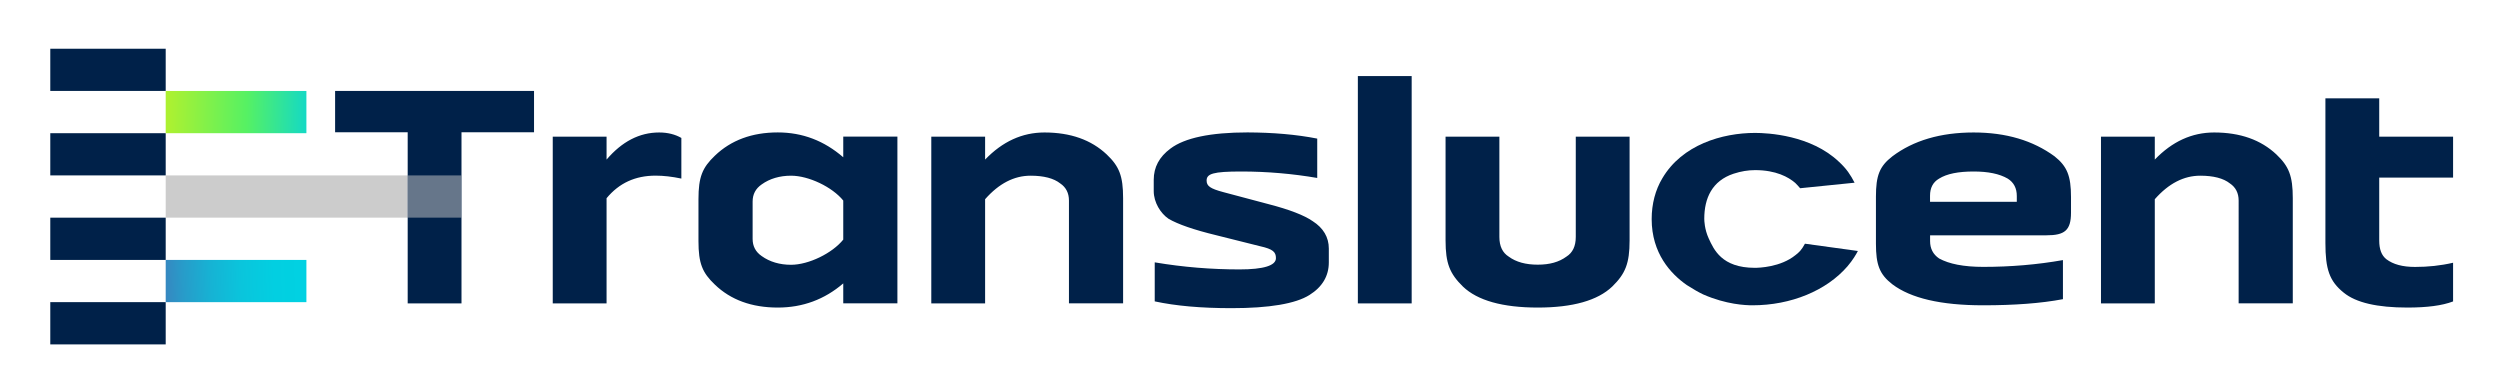 <svg xmlns="http://www.w3.org/2000/svg" role="img" viewBox="24.29 22.29 452.92 70.92"><title>Translucent Computing logo</title><style>svg {enable-background:new 0 0 501.77 115.59}</style><style>.st2{fill:#002149}</style><linearGradient id="SVGID_1_" x1="95.926" x2="54.88" y1="42.917" y2="42.46" gradientUnits="userSpaceOnUse"><stop offset="0" stop-color="#782d97"/><stop offset=".312" stop-color="#00d2e2"/><stop offset=".657" stop-color="#56f163"/><stop offset="1" stop-color="#acf131"/></linearGradient><path fill="url(#SVGID_1_)" d="M54.31 38.77H79.8v7.65H54.31z"/><path fill="#ccc" d="M54.31 54.07h43.84v7.65H54.31z"/><path d="M33.4 31.12h20.91v7.65H33.4zm0 15.3h20.91v7.65H33.4zm0 15.31h20.91v7.65H33.4zm0 15.3h20.91v7.65H33.4z" class="st2"/><linearGradient id="SVGID_2_" x1="43.197" x2="110.829" y1="74.053" y2="71.646" gradientUnits="userSpaceOnUse"><stop offset="0" stop-color="#782d97"/><stop offset=".065" stop-color="#5a56aa"/><stop offset=".136" stop-color="#3f7cbb"/><stop offset=".21" stop-color="#289bc9"/><stop offset=".287" stop-color="#16b3d4"/><stop offset=".368" stop-color="#0ac5dc"/><stop offset=".456" stop-color="#02cfe1"/><stop offset=".563" stop-color="#00d2e2"/><stop offset=".657" stop-color="#56f163"/><stop offset="1" stop-color="#acf131"/></linearGradient><path fill="url(#SVGID_2_)" d="M54.31 69.38H79.8v7.65H54.31z"/><path d="M121.04 46.25H107.9v31.01h-9.75V46.25H85v-7.48h36.04v7.48zm13.14 31h-9.75v-30.2h9.75v4.15c2.8-3.27 5.96-4.91 9.52-4.91 1.58 0 2.92.35 4.03.99v7.36c-1.69-.35-3.21-.53-4.67-.53-3.68 0-6.6 1.34-8.88 4.09v19.05zm42.88 0v-3.62c-3.39 2.92-7.36 4.38-11.86 4.38-4.73 0-8.53-1.4-11.39-4.15-2.28-2.16-2.98-3.85-2.98-7.89v-7.59c0-4.03.7-5.72 2.98-7.89 2.92-2.8 6.72-4.21 11.39-4.21 4.5 0 8.41 1.52 11.86 4.5v-3.74h9.81v30.2h-9.81zm0-18.63c-1.99-2.45-6.25-4.5-9.46-4.5-2.04 0-3.86.53-5.32 1.58-1.11.76-1.64 1.81-1.64 3.1v6.78c0 1.29.53 2.34 1.64 3.1 1.46 1.05 3.27 1.58 5.32 1.58 3.21 0 7.48-2.1 9.46-4.56v-7.08zm25.7 18.63h-9.75v-30.2h9.75v4.15c3.15-3.27 6.72-4.91 10.75-4.91 4.73 0 8.47 1.34 11.27 3.97 2.28 2.16 2.98 3.91 2.98 7.94v19.04h-9.81V58.62c0-1.34-.53-2.4-1.58-3.1-1.17-.93-2.98-1.4-5.37-1.4-2.98 0-5.72 1.4-8.24 4.26v18.87zm60.17-29.85v7.13c-4.44-.76-9.05-1.17-13.79-1.17-5.08 0-6.25.41-6.25 1.64 0 .99.64 1.46 3.04 2.1l8.12 2.16c3.85.99 6.54 2.04 8.06 3.1 1.93 1.23 2.92 2.92 2.92 4.96v2.51c0 2.45-1.17 4.44-3.5 5.9-2.51 1.58-7.24 2.39-14.14 2.39-5.49 0-10.11-.41-13.9-1.23v-7.07c5.2.88 10.34 1.28 15.36 1.28 4.38 0 6.6-.7 6.6-2.04 0-1.11-.53-1.64-2.86-2.16l-7.94-1.99c-4.09-.99-6.95-1.99-8.65-2.98-1.46-.99-2.69-2.98-2.69-5.02v-2.04c0-2.28.99-4.15 3.04-5.67 2.57-1.93 7.24-2.92 13.96-2.92 4.61.02 8.82.37 12.62 1.12zm17.11 29.85h-9.75V36.07h9.75v41.18zm9.29-3.04c-2.39-2.34-3.15-4.21-3.15-8.35V47.05h9.75v18.17c0 1.69.58 2.86 1.69 3.56 1.34.99 3.1 1.46 5.26 1.46s3.85-.47 5.2-1.46c1.11-.7 1.69-1.87 1.69-3.56V47.05h9.75v18.81c0 4.15-.76 6.02-3.15 8.35-2.63 2.51-7.13 3.8-13.49 3.8-6.37 0-10.92-1.28-13.55-3.8zm108.7 2.28c-4.03.76-8.82 1.11-14.49 1.11-7.65 0-13.08-1.29-16.41-3.8-2.34-1.81-2.98-3.56-2.98-7.36v-8.53c0-3.8.64-5.49 2.98-7.3 3.8-2.86 8.7-4.32 14.72-4.32 5.9 0 10.75 1.46 14.66 4.32 2.28 1.81 2.98 3.56 2.98 7.36v2.86c0 3.21-1.17 4.09-4.44 4.09h-21.09v1.05c0 1.34.53 2.4 1.64 3.15 1.81.99 4.44 1.52 8 1.52 4.96 0 9.81-.41 14.43-1.23v7.08zm-24.07-17.64h15.71V57.8c0-1.4-.53-2.45-1.64-3.15-1.52-.88-3.56-1.29-6.19-1.29-2.75 0-4.85.41-6.25 1.29-1.11.64-1.64 1.69-1.64 3.1v1.1zm40.71 18.4h-9.75v-30.2h9.75v4.15c3.15-3.27 6.72-4.91 10.75-4.91 4.73 0 8.47 1.34 11.27 3.97 2.28 2.16 2.98 3.91 2.98 7.94v19.04h-9.81V58.62c0-1.34-.53-2.4-1.58-3.1-1.17-.93-2.98-1.4-5.37-1.4-2.98 0-5.72 1.4-8.24 4.26v18.87zm54.04-.35c-1.99.76-4.73 1.11-8.29 1.11-5.43 0-9.29-.88-11.51-2.69-2.63-2.1-3.33-4.32-3.33-9V40.1h9.75v6.95h13.38v7.42h-13.38v11.39c0 1.58.41 2.69 1.29 3.39 1.23.93 2.92 1.4 5.2 1.4 2.34 0 4.61-.23 6.89-.76v7.01z" class="st2"/><path fill="#ccc" d="M98.14 54.07h9.74v7.65h-9.74z" opacity=".5"/><path d="M341.79 77.6c-1.27 0-4.74-.14-8.89-1.95-.8-.37-1.79-.93-3.02-1.72-2.9-2.02-6.36-5.74-6.36-11.95 0-2.74.67-5.3 1.94-7.4 3.57-6.06 10.82-8.21 16.8-8.21 2.28 0 10.11.38 15.21 5.25 1.35 1.24 2.1 2.38 2.81 3.77l-9.86 1c-.03-.04-.07-.08-.12-.13-.18-.21-.45-.52-.77-.83-1.23-1.06-3.48-2.32-7.27-2.32-1.27 0-2.55.21-3.9.65-3.89 1.29-5.31 4.43-5.31 8.17 0 .3.04 1.89.8 3.55.92 1.99 2.35 5.33 8.35 5.33.76 0 4.67-.11 7.37-2.3.63-.48 1.09-.9 1.72-2.07l9.59 1.32c-.32.61-.9 1.62-1.87 2.76-3.82 4.43-10.26 7.08-17.22 7.08z" class="st2"/></svg>